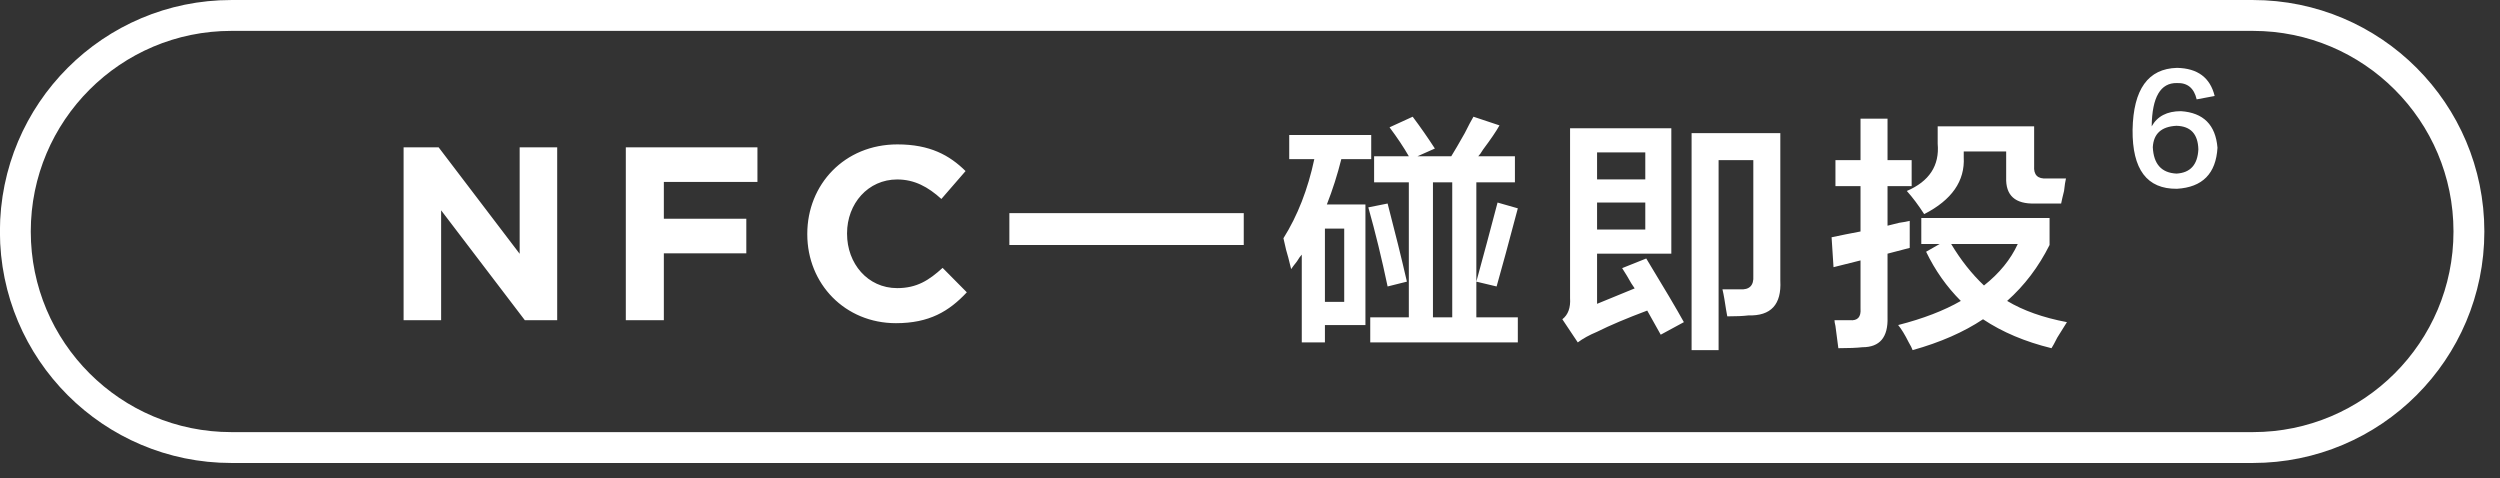 <svg 
 xmlns="http://www.w3.org/2000/svg"
 xmlns:xlink="http://www.w3.org/1999/xlink"
 width="162px" height="31px">
<rect width="100%" height="100%" fill="#333333" stroke="none"/>
<path fill-rule="evenodd"  fill="rgb(255, 255, 255)"
 d="M141.069,5.382 C140.000,5.358 139.453,6.293 139.429,8.188 C139.794,7.532 140.425,7.204 141.324,7.204 C142.782,7.302 143.571,8.091 143.693,9.573 C143.595,11.249 142.721,12.135 141.069,12.233 C139.125,12.256 138.166,10.982 138.191,8.407 C138.239,5.783 139.198,4.447 141.069,4.398 C142.405,4.423 143.219,5.030 143.510,6.220 L142.344,6.439 C142.174,5.710 141.749,5.358 141.069,5.382 ZM141.033,11.249 C141.931,11.200 142.405,10.678 142.454,9.682 C142.429,8.686 141.956,8.176 141.033,8.152 C140.061,8.201 139.551,8.662 139.502,9.536 C139.551,10.629 140.061,11.200 141.033,11.249 ZM132.937,22.563 C131.228,22.146 129.750,21.521 128.500,20.688 C127.250,21.521 125.728,22.188 123.937,22.688 C123.895,22.563 123.812,22.396 123.687,22.188 C123.437,21.688 123.208,21.313 123.000,21.063 C124.625,20.647 125.978,20.125 127.062,19.500 C126.145,18.584 125.395,17.522 124.812,16.313 L125.687,15.813 L124.500,15.813 L124.500,14.125 L132.812,14.125 L132.812,15.875 C132.103,17.292 131.187,18.500 130.062,19.500 C131.103,20.125 132.395,20.584 133.937,20.875 C133.812,21.083 133.603,21.416 133.312,21.875 C133.145,22.208 133.020,22.438 132.937,22.563 ZM130.750,15.813 L126.437,15.813 C127.062,16.855 127.770,17.750 128.562,18.500 C129.562,17.709 130.291,16.813 130.750,15.813 ZM133.562,13.188 L131.875,13.188 C130.583,13.230 129.958,12.667 130.000,11.500 L130.000,9.813 L127.250,9.813 L127.250,10.188 C127.333,11.730 126.478,12.959 124.687,13.875 C124.312,13.292 123.937,12.792 123.562,12.375 C125.020,11.750 125.687,10.730 125.562,9.313 L125.562,8.188 L131.812,8.188 L131.812,10.750 C131.770,11.334 132.041,11.605 132.625,11.563 L133.875,11.563 C133.833,11.730 133.791,12.000 133.750,12.375 C133.666,12.709 133.603,12.980 133.562,13.188 ZM122.312,14.625 C122.478,14.584 122.728,14.522 123.062,14.438 C123.353,14.397 123.583,14.355 123.750,14.313 C123.750,15.022 123.750,15.605 123.750,16.063 L122.312,16.438 L122.312,20.563 C122.353,21.854 121.812,22.500 120.687,22.500 C120.312,22.541 119.791,22.563 119.125,22.563 C119.083,22.229 119.020,21.750 118.937,21.125 C118.895,20.958 118.875,20.833 118.875,20.750 C118.958,20.750 119.291,20.750 119.875,20.750 C120.375,20.791 120.603,20.542 120.562,20.000 L120.562,16.875 L118.812,17.313 L118.687,15.375 C119.270,15.250 119.895,15.125 120.562,15.000 L120.562,12.063 L118.937,12.063 L118.937,10.375 L120.562,10.375 L120.562,7.688 L122.312,7.688 L122.312,10.375 L123.875,10.375 L123.875,12.063 L122.312,12.063 L122.312,14.625 ZM113.302,20.438 C112.968,20.480 112.510,20.500 111.927,20.500 C111.885,20.292 111.823,19.917 111.740,19.375 C111.698,19.125 111.656,18.917 111.615,18.750 C112.073,18.750 112.448,18.750 112.740,18.750 C113.365,18.792 113.656,18.500 113.615,17.875 L113.615,10.375 L111.365,10.375 L111.365,22.688 L109.615,22.688 L109.615,8.625 L115.365,8.625 L115.365,18.188 C115.448,19.730 114.760,20.480 113.302,20.438 ZM105.115,17.375 L106.677,16.750 C107.843,18.667 108.656,20.042 109.115,20.875 L107.615,21.688 C107.365,21.229 107.073,20.709 106.740,20.125 C105.406,20.625 104.323,21.083 103.490,21.500 C102.990,21.708 102.573,21.938 102.240,22.188 L101.240,20.688 C101.615,20.397 101.781,19.938 101.740,19.313 L101.740,8.313 L108.302,8.313 L108.302,16.438 L103.490,16.438 L103.490,19.688 L105.927,18.688 C105.802,18.522 105.635,18.250 105.427,17.875 C105.302,17.667 105.198,17.500 105.115,17.375 ZM106.615,9.875 L103.490,9.875 L103.490,11.625 L106.615,11.625 L106.615,9.875 ZM106.615,14.875 L106.615,13.125 L103.490,13.125 L103.490,14.875 L106.615,14.875 ZM88.792,20.563 L91.292,20.563 L91.292,11.813 L89.042,11.813 L89.042,10.125 L91.292,10.125 C90.958,9.542 90.542,8.917 90.042,8.250 L91.542,7.563 C92.042,8.230 92.521,8.917 92.980,9.625 L91.855,10.125 L94.042,10.125 C94.250,9.792 94.542,9.292 94.917,8.625 C95.167,8.125 95.355,7.772 95.480,7.563 L97.167,8.125 C96.958,8.500 96.605,9.022 96.105,9.688 C95.980,9.897 95.875,10.042 95.792,10.125 L98.167,10.125 L98.167,11.813 L95.667,11.813 L95.667,18.250 L95.667,20.563 L98.355,20.563 L98.355,22.188 L88.792,22.188 L88.792,20.563 ZM92.855,20.563 L94.105,20.563 L94.105,11.813 L92.855,11.813 L92.855,20.563 ZM98.355,13.500 C97.771,15.709 97.313,17.397 96.980,18.563 L95.667,18.250 C96.125,16.584 96.583,14.875 97.042,13.125 L98.355,13.500 ZM91.167,18.250 L89.917,18.563 C89.542,16.772 89.125,15.063 88.667,13.438 L89.917,13.188 C90.417,15.105 90.833,16.792 91.167,18.250 ZM85.980,13.250 L88.480,13.250 L88.480,21.063 L85.855,21.063 L85.855,22.188 L84.355,22.188 L84.355,16.500 C84.271,16.584 84.167,16.730 84.042,16.938 C83.875,17.147 83.750,17.313 83.667,17.438 C83.625,17.272 83.563,17.022 83.480,16.688 C83.396,16.438 83.292,16.022 83.167,15.438 C84.083,13.980 84.750,12.272 85.167,10.313 L83.542,10.313 L83.542,8.750 L88.855,8.750 L88.855,10.313 L86.917,10.313 C86.667,11.313 86.355,12.292 85.980,13.250 ZM85.855,19.563 L87.105,19.563 L87.105,14.813 L85.855,14.813 L85.855,19.563 ZM65.407,13.813 L80.595,13.813 L80.595,15.875 L65.407,15.875 L65.407,13.813 ZM58.137,18.670 C59.417,18.670 60.201,18.158 61.081,17.358 L62.650,18.942 C61.497,20.174 60.217,20.942 58.057,20.942 C54.761,20.942 52.312,18.398 52.312,15.182 L52.312,15.150 C52.312,11.965 54.713,9.357 58.153,9.357 C60.265,9.357 61.529,10.061 62.569,11.085 L61.001,12.893 C60.137,12.109 59.257,11.629 58.137,11.629 C56.249,11.629 54.889,13.197 54.889,15.118 L54.889,15.150 C54.889,17.070 56.217,18.670 58.137,18.670 ZM43.017,14.174 L48.361,14.174 L48.361,16.414 L43.017,16.414 L43.017,20.750 L40.553,20.750 L40.553,9.549 L49.082,9.549 L49.082,11.789 L43.017,11.789 L43.017,14.174 ZM28.585,13.629 L28.585,20.750 L26.153,20.750 L26.153,9.549 L28.425,9.549 L33.674,16.446 L33.674,9.549 L36.106,9.549 L36.106,20.750 L34.010,20.750 L28.585,13.629 Z"/>
<path fill-rule="evenodd"  stroke="rgb(255, 255, 255)" stroke-width="2px" stroke-linecap="butt" stroke-linejoin="round" fill="none"
 d="M14.994,1.001 L145.986,1.001 C153.718,1.001 159.986,7.270 159.986,15.002 C159.986,22.734 153.718,29.001 145.986,29.001 L14.994,29.001 C7.262,29.001 0.994,22.734 0.994,15.002 C0.994,7.270 7.262,1.001 14.994,1.001 Z"/>
</svg>
